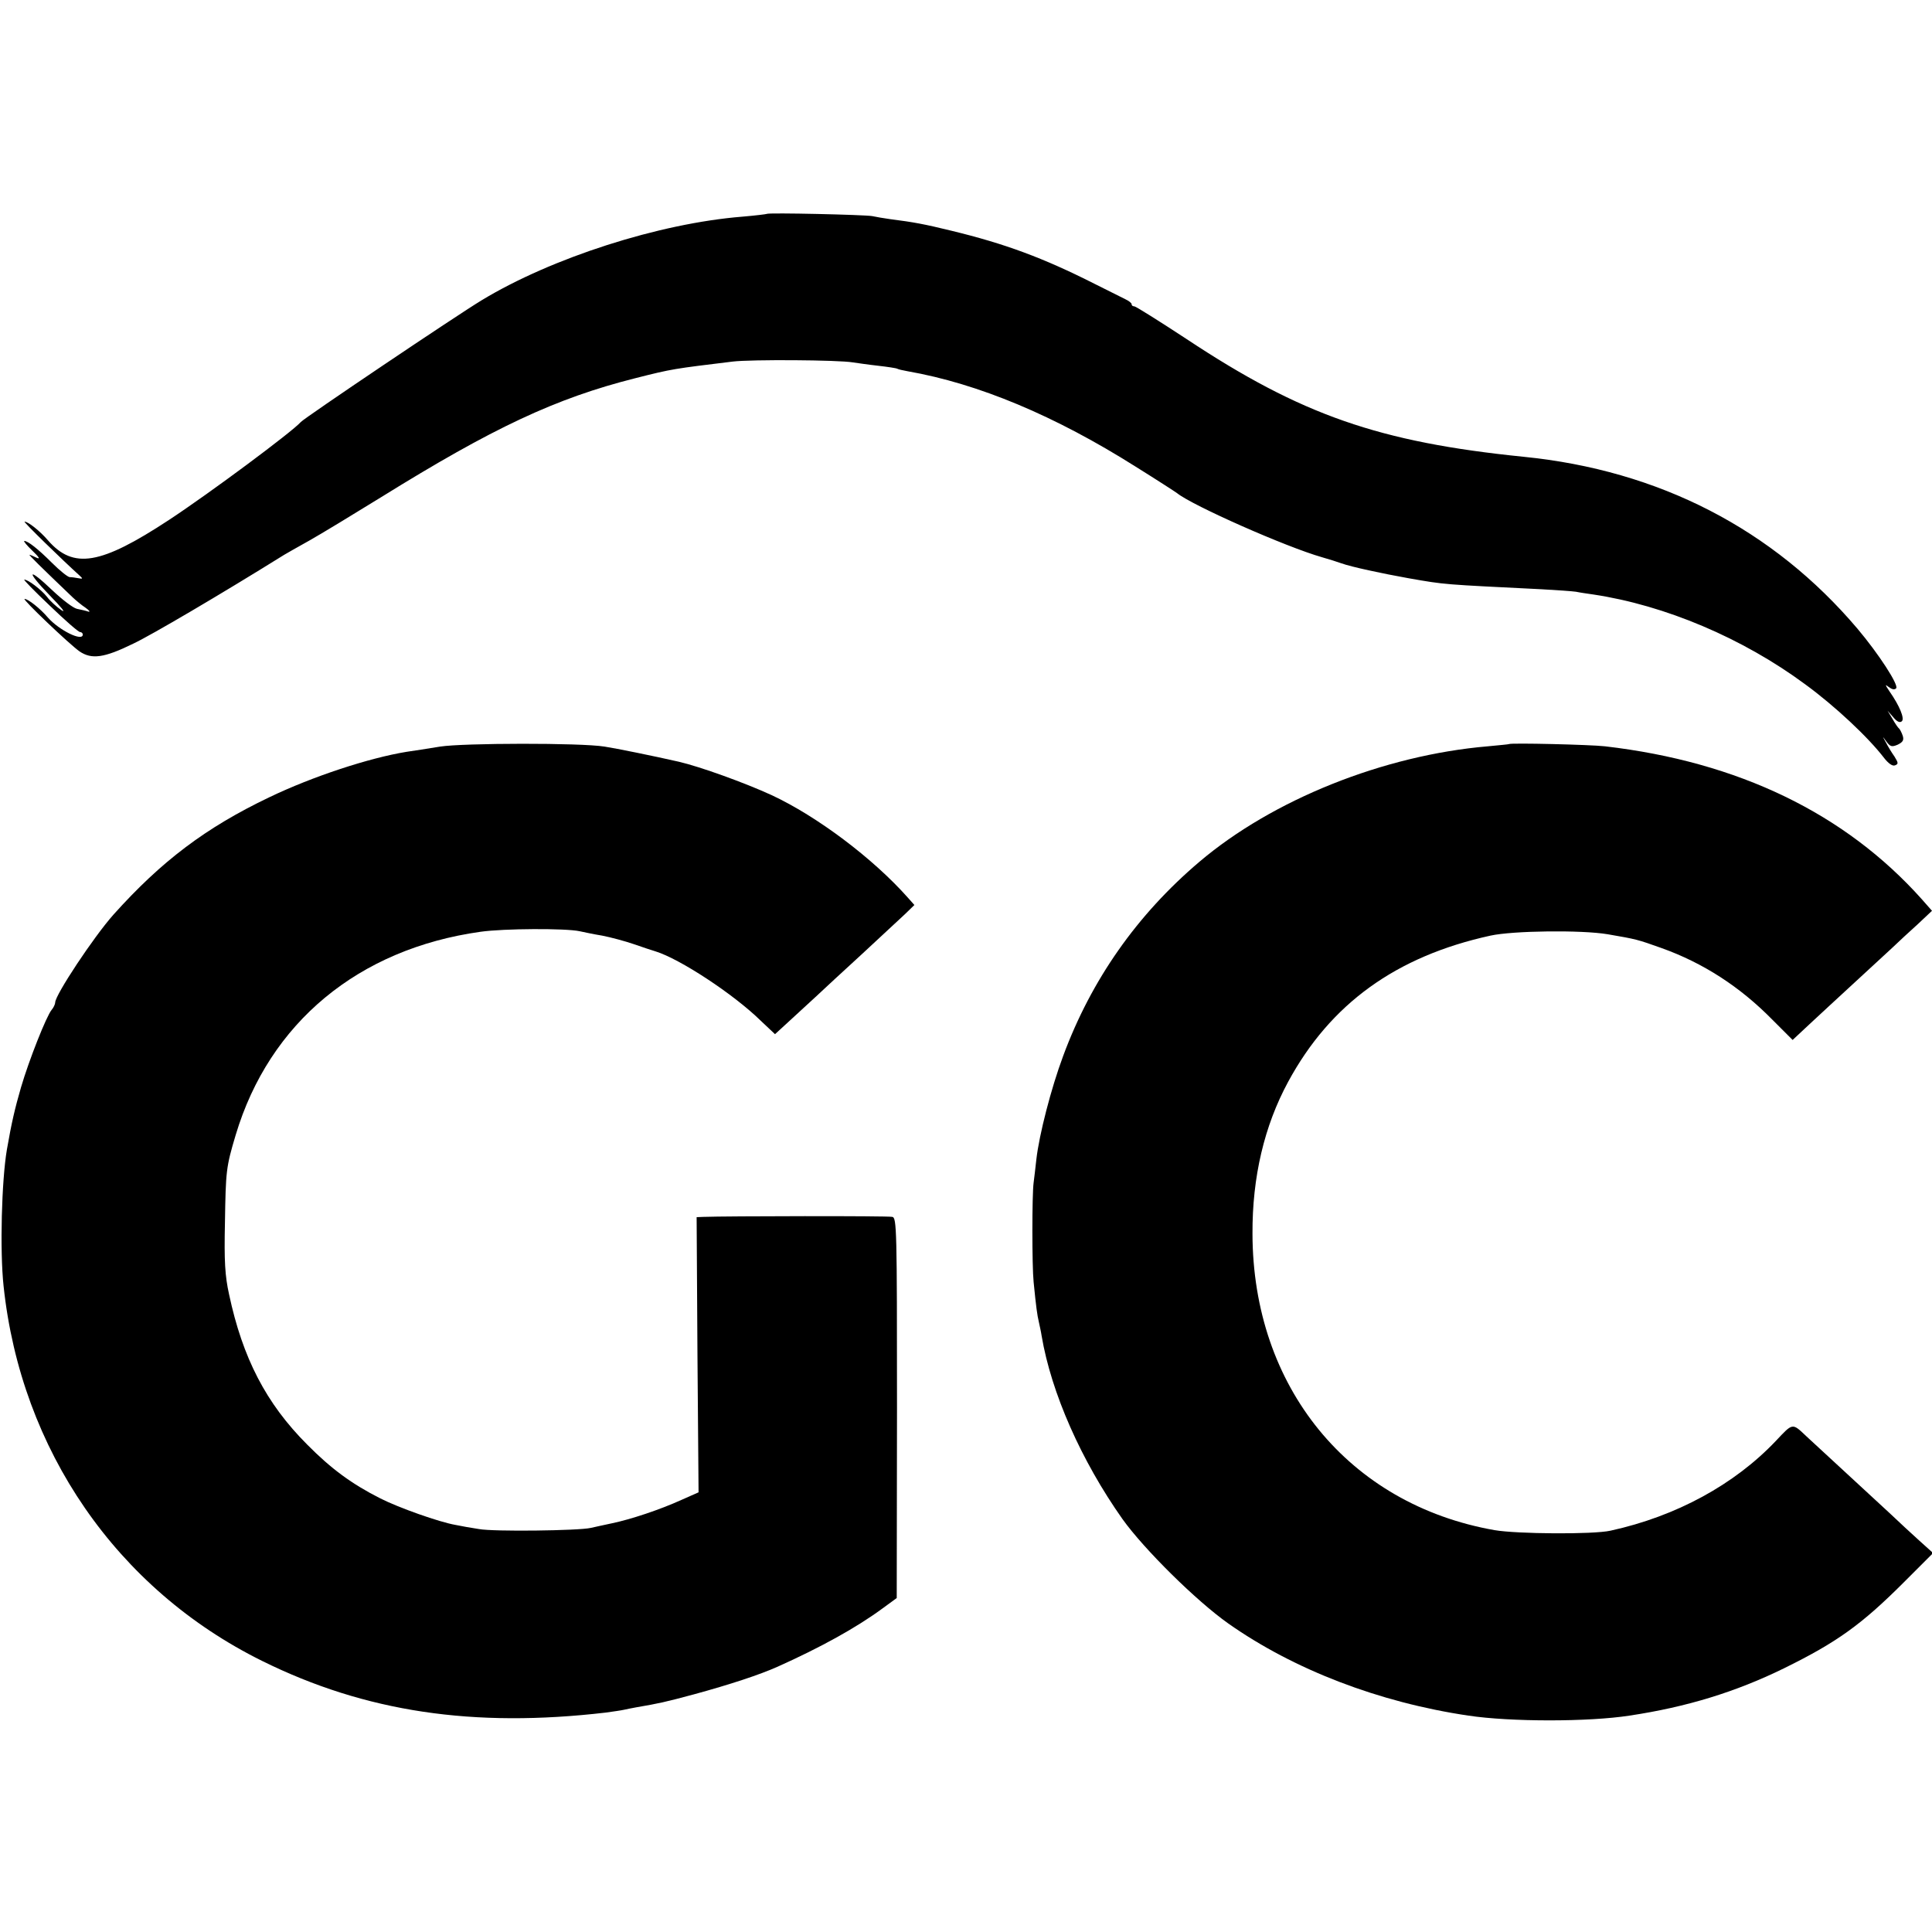 <?xml version="1.0" standalone="no"?>
<!DOCTYPE svg PUBLIC "-//W3C//DTD SVG 20010904//EN"
 "http://www.w3.org/TR/2001/REC-SVG-20010904/DTD/svg10.dtd">
<svg version="1.0" xmlns="http://www.w3.org/2000/svg"
 width="700pt" height="700pt" viewBox="0 0 700 700"
 preserveAspectRatio="xMidYMid meet">
<g transform="translate(0,700) scale(0.1,-0.1)"
fill="#000000" stroke="none">
<path d="M2778 6225 c-1 -1 -41 -6 -88 -10 -301 -24 -691 -149 -945 -303 -94
-57 -642 -426 -655 -441 -32 -36 -329 -257 -478 -355 -248 -163 -346 -179
-438 -74 -29 34 -72 68 -85 68 -6 0 138 -140 200 -196 12 -11 11 -12 -5 -9
-10 2 -25 4 -32 4 -7 1 -35 23 -63 51 -52 52 -88 80 -101 80 -4 0 9 -16 30
-36 23 -22 29 -31 15 -25 -12 6 -24 11 -26 11 -4 0 42 -45 157 -155 12 -11 32
-28 46 -37 14 -10 18 -16 10 -14 -8 3 -26 7 -41 10 -14 3 -53 33 -88 66 -91
87 -99 74 -11 -17 41 -42 61 -66 43 -54 -18 12 -42 34 -53 49 -21 26 -68 62
-82 62 -4 0 38 -43 93 -95 54 -52 103 -95 109 -95 5 0 10 -4 10 -9 0 -27 -85
15 -126 61 -28 33 -72 68 -85 68 -10 0 162 -164 199 -190 44 -30 89 -24 195
28 64 30 319 180 547 322 8 5 49 28 90 51 41 23 158 94 260 157 406 252 633
359 923 432 134 34 139 34 352 60 67 8 382 6 435 -3 14 -2 54 -8 90 -12 36 -4
68 -9 71 -11 3 -2 20 -6 37 -9 257 -45 534 -161 827 -346 77 -48 145 -92 150
-96 56 -45 395 -195 525 -232 25 -7 56 -17 70 -22 36 -13 148 -37 243 -54 137
-24 122 -22 482 -40 55 -3 111 -7 125 -9 14 -3 42 -7 63 -10 260 -39 541 -158
767 -325 107 -78 229 -192 287 -268 15 -19 30 -30 39 -26 13 5 12 9 -2 32 -10
14 -24 37 -31 51 -14 25 -14 25 2 3 14 -19 20 -20 41 -11 18 9 23 16 18 32 -4
12 -10 23 -13 26 -4 3 -15 19 -24 35 l-18 30 21 -24 c13 -16 24 -21 31 -14 10
10 -8 55 -45 108 -16 24 -17 27 -3 16 12 -9 21 -11 27 -5 11 11 -64 126 -140
216 -306 361 -719 574 -1210 623 -523 53 -805 151 -1220 426 -99 65 -185 119
-190 119 -6 0 -10 3 -10 8 0 4 -10 12 -23 18 -12 6 -62 31 -112 56 -186 94
-324 145 -518 192 -98 24 -136 31 -222 42 -22 3 -51 8 -65 11 -28 5 -376 13
-382 8z"/>
<path d="M1595 4295 c-44 -7 -99 -16 -122 -19 -135 -22 -340 -89 -498 -165
-230 -110 -390 -231 -564 -425 -72 -81 -211 -291 -211 -318 0 -6 -6 -19 -13
-27 -19 -23 -82 -182 -111 -281 -22 -76 -34 -127 -51 -225 -19 -111 -26 -366
-12 -495 63 -594 411 -1098 937 -1358 374 -185 765 -243 1245 -187 28 4 57 8
65 10 8 2 29 6 45 9 82 14 105 19 209 47 132 36 238 71 303 100 154 69 285
141 380 211 l52 38 1 689 c0 649 -1 689 -17 692 -15 4 -605 3 -684 0 l-25 -1
3 -498 4 -499 -61 -27 c-79 -36 -185 -71 -252 -85 -29 -6 -64 -14 -78 -17 -43
-10 -353 -14 -405 -4 -27 4 -66 11 -85 15 -58 10 -205 62 -272 96 -103 52
-178 107 -265 195 -149 149 -234 314 -283 544 -15 68 -18 121 -15 260 3 188 4
201 39 318 122 407 445 674 887 736 84 12 309 13 359 2 14 -3 51 -11 82 -16
31 -6 83 -20 115 -31 32 -11 67 -23 78 -26 88 -27 283 -155 381 -251 l52 -49
48 44 c27 25 72 66 99 91 28 26 104 97 170 157 66 61 135 125 154 143 l34 33
-24 27 c-126 142 -328 294 -493 371 -98 45 -259 103 -336 121 -92 21 -230 49
-270 55 -87 14 -511 13 -595 0z"/>
<path d="M5467 4304 c-1 -1 -35 -4 -76 -8 -377 -32 -780 -193 -1046 -419 -225
-191 -391 -427 -493 -703 -44 -118 -87 -286 -97 -374 -3 -30 -8 -68 -10 -85
-6 -44 -6 -302 0 -360 9 -91 13 -120 19 -145 3 -14 8 -36 10 -50 35 -207 144
-453 293 -664 78 -109 267 -296 383 -378 237 -167 546 -286 870 -334 153 -23
436 -23 584 0 207 31 386 86 561 172 191 94 280 158 434 312 l105 105 -50 45
c-27 24 -76 70 -109 101 -33 31 -110 101 -169 156 -60 55 -118 109 -130 120
-53 50 -49 51 -112 -16 -150 -158 -361 -273 -599 -325 -63 -14 -339 -12 -420
2 -529 93 -876 519 -877 1074 -1 206 43 391 129 550 153 283 391 455 733 530
82 18 330 21 425 5 105 -18 108 -19 195 -50 151 -54 284 -140 401 -259 l74
-74 61 57 c33 31 105 97 158 146 54 50 117 108 141 130 23 22 65 61 94 87 l51
48 -37 42 c-278 311 -665 498 -1148 554 -52 6 -342 13 -348 8z"/>
</g>
</svg>
